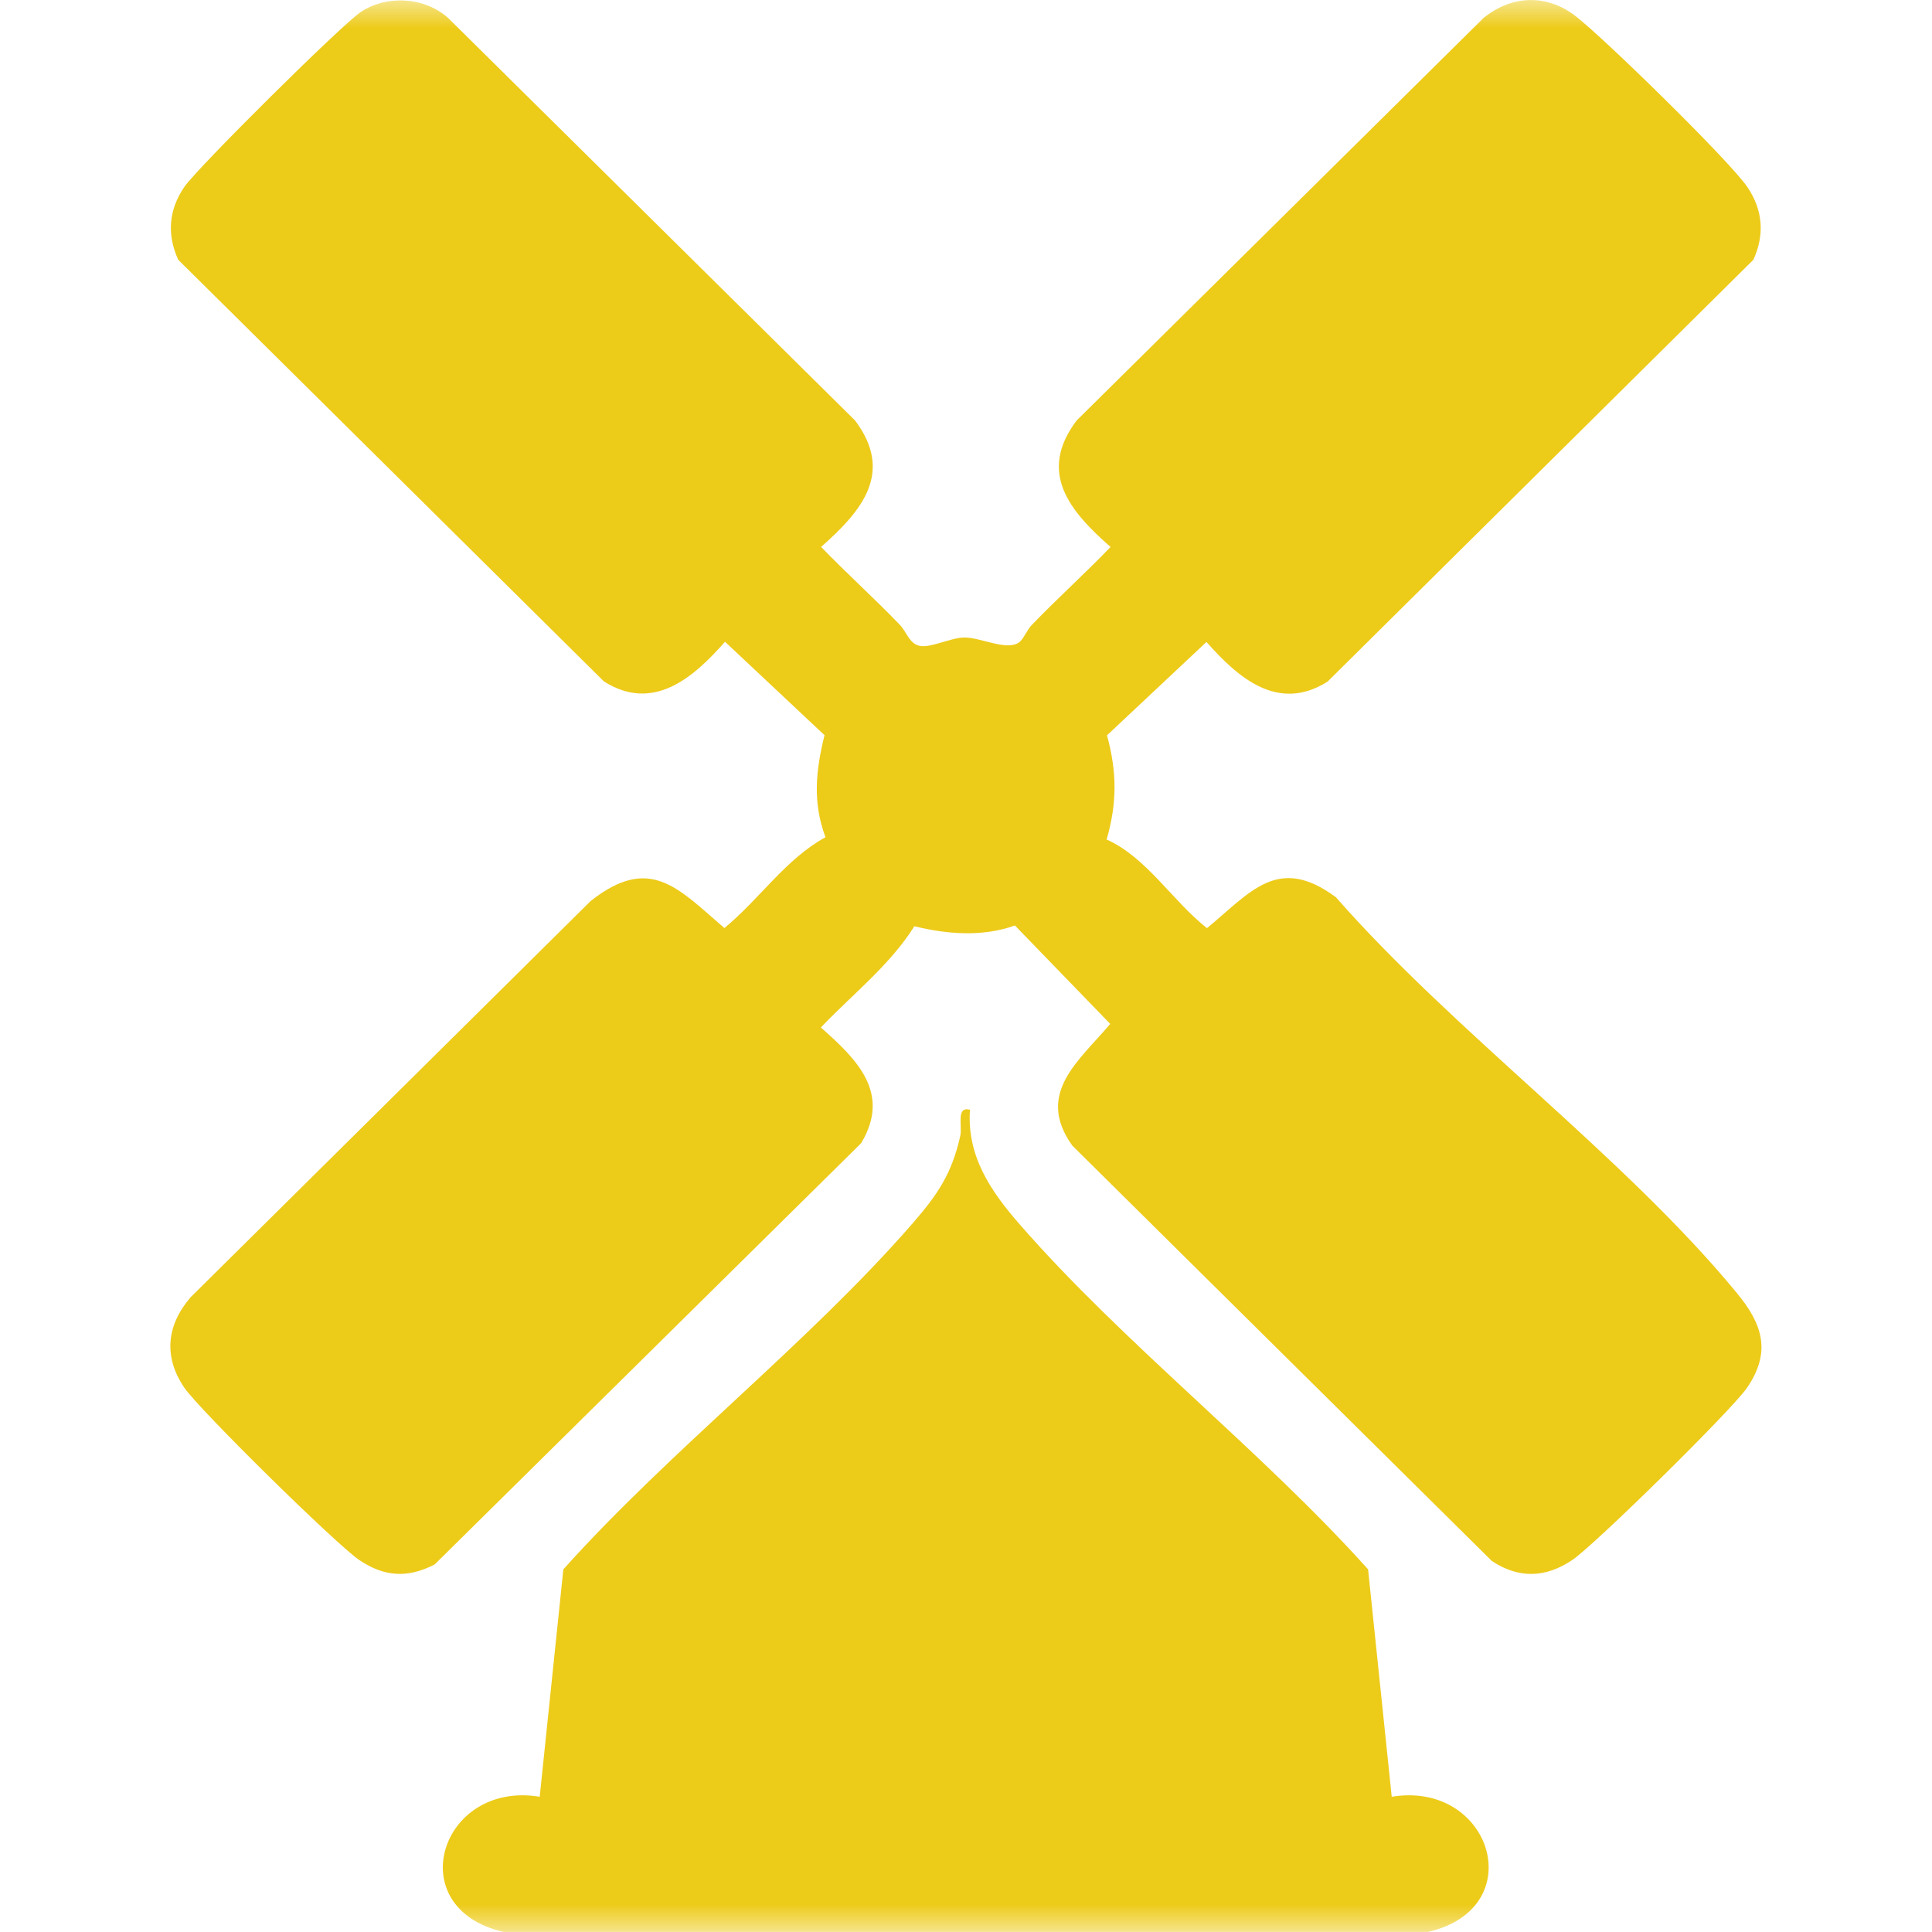 <?xml version="1.0" encoding="UTF-8"?> <svg xmlns="http://www.w3.org/2000/svg" width="34" height="34" viewBox="0 0 34 34" fill="none"><mask id="mask0_721_1435" style="mask-type:alpha" maskUnits="userSpaceOnUse" x="0" y="0" width="34" height="34"><rect width="34" height="34" fill="#D9D9D9"></rect></mask><g mask="url(#mask0_721_1435)"><path d="M19.481 12.939C19.657 13.585 19.661 14.128 19.475 14.774C20.178 15.089 20.636 15.858 21.241 16.334C22.016 15.694 22.491 15.036 23.51 15.79C25.596 18.169 28.587 20.351 30.566 22.755C31.014 23.298 31.179 23.787 30.746 24.421C30.48 24.811 28.066 27.187 27.666 27.456C27.199 27.768 26.729 27.786 26.253 27.47L18.87 20.16C18.216 19.242 18.987 18.673 19.538 18.019L17.861 16.287C17.287 16.492 16.671 16.441 16.091 16.301C15.666 16.976 15.03 17.475 14.48 18.046L14.447 18.083C15.081 18.642 15.686 19.236 15.154 20.119L7.65 27.531C7.177 27.776 6.765 27.752 6.324 27.455C5.923 27.186 3.509 24.811 3.243 24.42C2.874 23.878 2.931 23.322 3.353 22.831L10.396 15.855C11.44 15.034 11.93 15.63 12.748 16.332C13.364 15.827 13.824 15.119 14.527 14.734C14.297 14.113 14.357 13.563 14.51 12.938L12.759 11.294C12.2 11.928 11.496 12.541 10.628 11.992L3.137 4.572C2.934 4.126 2.968 3.693 3.245 3.288C3.473 2.953 6.029 0.418 6.355 0.207C6.819 -0.094 7.475 -0.052 7.887 0.317L15.048 7.4C15.737 8.318 15.166 8.993 14.45 9.625C14.9 10.091 15.386 10.528 15.836 10.996C15.958 11.123 16.009 11.349 16.21 11.37C16.411 11.39 16.737 11.224 16.962 11.219C17.258 11.213 17.719 11.466 17.939 11.301C18.012 11.246 18.074 11.084 18.158 10.998C18.608 10.53 19.094 10.094 19.544 9.626C18.826 8.995 18.256 8.318 18.946 7.401L26.107 0.317C26.6 -0.083 27.209 -0.111 27.718 0.276C28.207 0.648 30.434 2.827 30.748 3.288C31.024 3.693 31.059 4.127 30.856 4.572L23.363 11.995C22.495 12.544 21.791 11.931 21.232 11.297L19.481 12.941V12.939Z" fill="#EDCB19"></path><path d="M17.07 19.529C17.013 20.336 17.426 20.951 17.932 21.532C19.767 23.641 22.193 25.52 24.076 27.618L24.492 31.62C26.245 31.331 26.951 33.579 25.132 33.998H8.858C7.038 33.576 7.75 31.331 9.498 31.62L9.914 27.618C11.797 25.518 14.223 23.641 16.058 21.532C16.499 21.025 16.75 20.658 16.899 19.991C16.939 19.81 16.821 19.466 17.067 19.529H17.07Z" fill="#EDCB19"></path></g></svg> 